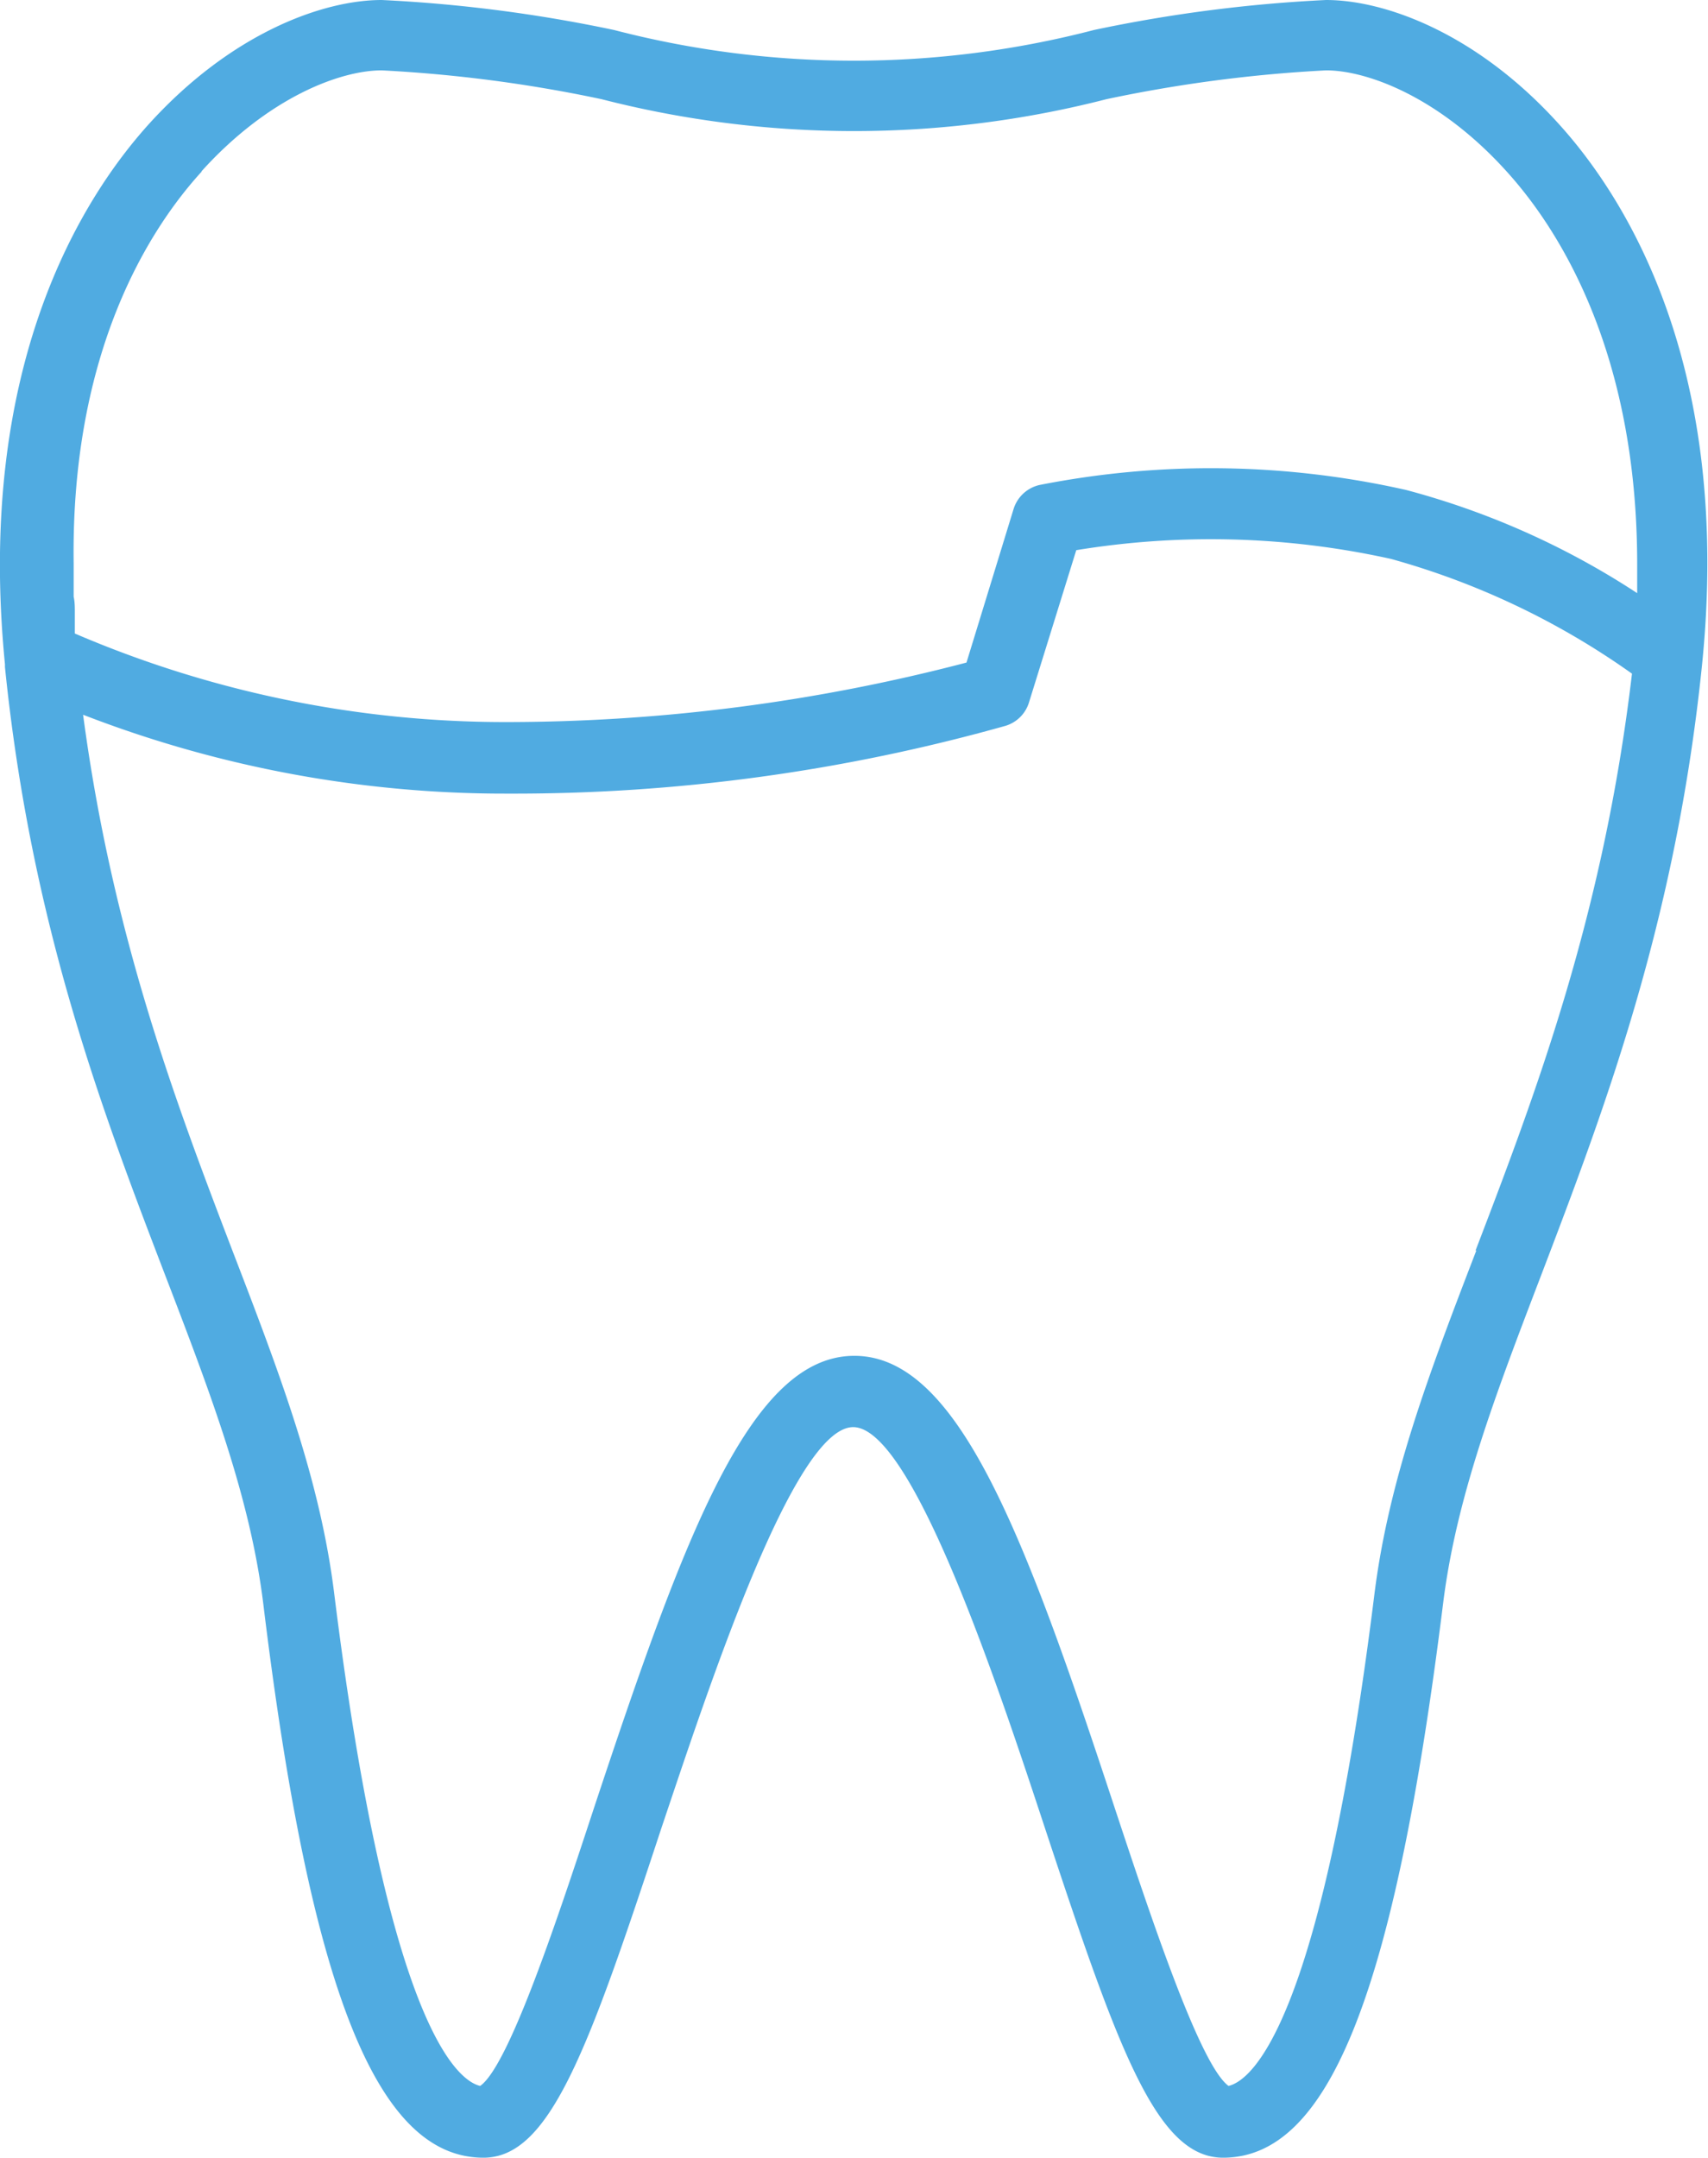 <svg id="レイヤー_1" data-name="レイヤー 1" xmlns="http://www.w3.org/2000/svg" viewBox="0 0 72.35 91.38"><defs><style>.cls-1{fill:#50abe1;}</style></defs><path class="cls-1" d="M712.79,343.18c-3.5-3.87-7.39-5.25-9.86-5.25a61.77,61.77,0,0,0-9.83,1.27,40.39,40.39,0,0,1-20.33,0,61.88,61.88,0,0,0-9.84-1.27c-2.47,0-6.35,1.38-9.86,5.25-2.81,3.11-7.35,10.21-6.1,22.88l0,.12c1.11,10.92,4.13,18.82,6.8,25.79,1.92,5,3.58,9.36,4.14,13.86,2,16.46,4.84,23.48,9.33,23.48,2.81,0,4.43-4.53,7.53-13.94,2-5.94,5.61-17,8.13-17s6.17,11.06,8.13,17c3.11,9.41,4.73,13.94,7.54,13.94,4.49,0,7.27-7,9.32-23.48.56-4.5,2.22-8.84,4.14-13.86,2.67-7,5.72-15,6.83-25.91,0,0,0,0,0,0C720.14,353.39,715.61,346.29,712.79,343.18Zm-57.49,2c2.85-3.15,5.89-4.27,7.63-4.27a59.5,59.5,0,0,1,9.31,1.22,43,43,0,0,0,21.39,0,59.54,59.54,0,0,1,9.3-1.22c1.74,0,4.79,1.12,7.64,4.27,2.18,2.4,5.54,7.58,5.54,16.64,0,.26,0,.54,0,.83,0,.13,0,.26,0,.4a33.52,33.52,0,0,0-9.79-4.37,37.53,37.53,0,0,0-15.53-.21,1.5,1.5,0,0,0-1.09,1l-2,6.52a77.07,77.07,0,0,1-19.43,2.52,46.2,46.2,0,0,1-18.34-3.75l0-.89c0-.22,0-.45-.05-.67v-.17h0c0-.42,0-.84,0-1.25C649.76,352.78,653.11,347.6,655.3,345.2Zm54,45.7c-2,5.2-3.71,9.69-4.32,14.56-2.3,18.5-5.28,20.62-6.18,20.83-1.22-.89-3.31-7.21-4.85-11.86-3.79-11.51-6.61-19.06-11-19.06s-7.18,7.55-11,19.06c-1.53,4.65-3.62,11-4.85,11.86-.9-.21-3.88-2.33-6.18-20.83-.6-4.87-2.32-9.36-4.32-14.56-2.4-6.28-5.08-13.35-6.32-22.68a49.43,49.43,0,0,0,18,3.34,76.88,76.88,0,0,0,21.07-2.87,1.49,1.49,0,0,0,1-1l2-6.44a35.29,35.29,0,0,1,13.33.37,32.65,32.65,0,0,1,10.21,4.86C714.68,376.7,711.81,384.24,709.26,390.9Z" transform="translate(-646.76 -337.93)"/></svg>